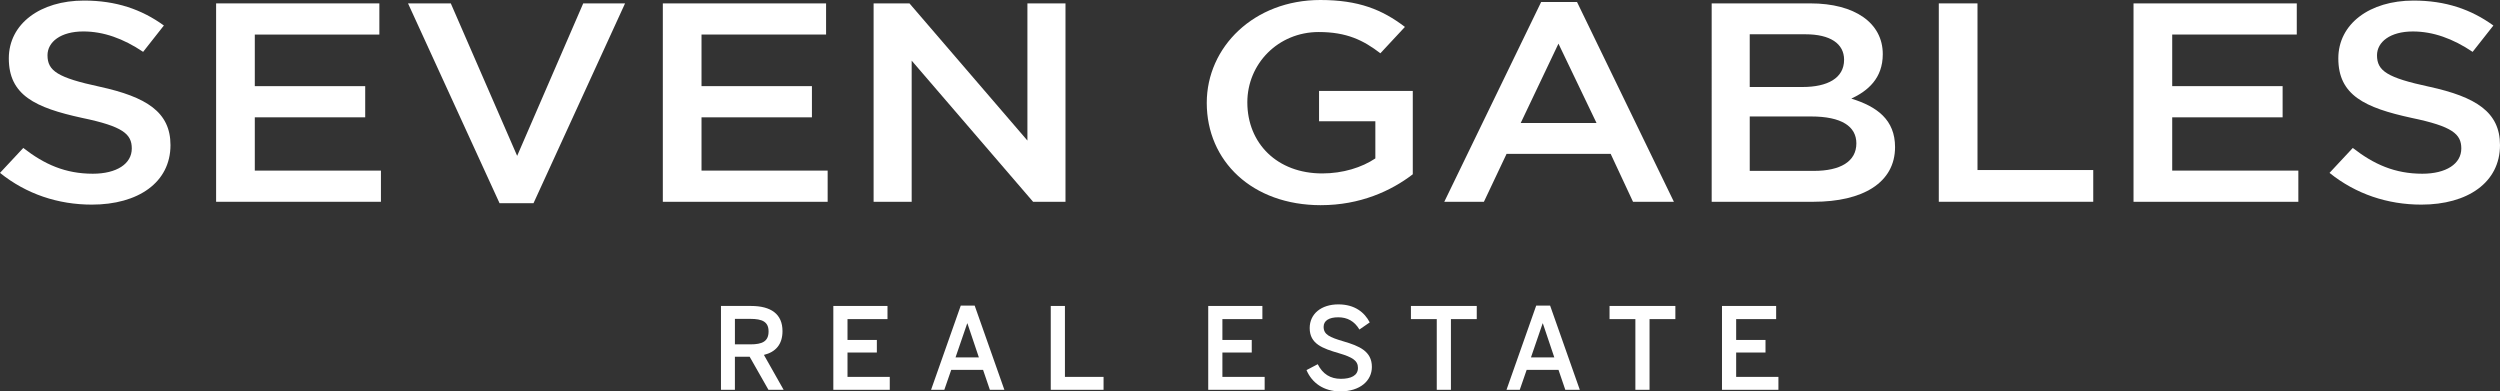 <?xml version="1.0" encoding="UTF-8"?><svg id="Layer_1" xmlns="http://www.w3.org/2000/svg" viewBox="0 0 264.63 41.429"><rect x="0" y="0" width="264.63" height="41.429" fill="#333333" stroke="none"/><defs><style>.cls-1{fill:#fff;}</style></defs><path class="cls-1" d="M10.555,9.179c4.928,1.08,7.491,2.67,7.491,6.181,0,3.959-3.43,6.299-8.324,6.299-3.562,0-6.925-1.109-9.722-3.359l2.464-2.64c2.231,1.739,4.462,2.729,7.358,2.729,2.53,0,4.128-1.05,4.128-2.67,0-1.53-.932-2.34-5.261-3.239C3.729,11.399,.933,10.079,.933,6.18,.933,2.519,4.262,.06,8.89,.06,12.286,.06,14.982,.989,17.347,2.699l-2.197,2.79c-2.098-1.41-4.195-2.16-6.326-2.16-2.397,0-3.796,1.11-3.796,2.521,0,1.649,1.065,2.369,5.527,3.329Z"/><path class="cls-1" d="M40.156,3.659h-13.185v5.46h11.687v3.3h-11.687v5.64h13.352v3.3H22.876V.359h17.28V3.659Z"/><path class="cls-1" d="M61.735,.359h4.429l-9.69,21.149h-3.596L43.19,.359h4.528l7.024,16.14L61.735,.359Z"/><path class="cls-1" d="M87.442,3.659h-13.185v5.46h11.687v3.3h-11.687v5.64h13.352v3.3h-17.447V.359h17.28V3.659Z"/><path class="cls-1" d="M108.755,.359h4.029V21.358h-3.43l-12.852-14.94v14.94h-4.029V.359h3.796l12.485,14.52V.359Z"/><path class="cls-1" d="M139.824,21.719c-7.292,0-12.086-4.68-12.086-10.83,0-5.909,4.994-10.889,12.019-10.889,4.062,0,6.56,1.02,8.957,2.85l-2.598,2.79c-1.798-1.38-3.562-2.25-6.525-2.25-4.295,0-7.558,3.359-7.558,7.439,0,4.35,3.163,7.529,7.924,7.529,2.197,0,4.195-.63,5.627-1.59v-3.93h-5.96v-3.21h9.922v8.82c-2.298,1.77-5.594,3.269-9.722,3.269Z"/><path class="cls-1" d="M177.185,21.358h-4.328l-2.364-5.069h-11.021l-2.397,5.069h-4.195L163.135,.21h3.795l10.255,21.148Zm-12.219-16.739l-3.995,8.399h8.023l-4.028-8.399Z"/><path class="cls-1" d="M199.296,5.729c0,2.58-1.598,3.899-3.329,4.71,2.731,.84,4.628,2.25,4.628,5.13,0,3.779-3.43,5.789-8.623,5.789h-10.788V.359h10.455c4.694,0,7.657,2.07,7.657,5.37Zm-4.095,.6c0-1.71-1.465-2.7-4.096-2.7h-5.893v5.58h5.594c2.63,0,4.394-.93,4.394-2.88Zm1.299,8.85c0-1.8-1.565-2.85-4.795-2.85h-6.492v5.76h6.792c2.797,0,4.495-.99,4.495-2.91Z"/><path class="cls-1" d="M205.226,.359h4.096V17.999h12.252v3.359h-16.348V.359Z"/><path class="cls-1" d="M243.118,3.659h-13.185v5.46h11.687v3.3h-11.687v5.64h13.352v3.3h-17.447V.359h17.28V3.659Z"/><path class="cls-1" d="M257.139,9.179c4.928,1.08,7.491,2.67,7.491,6.181,0,3.959-3.43,6.299-8.324,6.299-3.562,0-6.925-1.109-9.722-3.359l2.464-2.64c2.231,1.739,4.462,2.729,7.358,2.729,2.53,0,4.128-1.05,4.128-2.67,0-1.53-.932-2.34-5.261-3.239-4.96-1.08-7.757-2.4-7.757-6.3,0-3.66,3.329-6.12,7.957-6.12,3.397,0,6.093,.93,8.457,2.64l-2.197,2.79c-2.098-1.41-4.195-2.16-6.326-2.16-2.397,0-3.796,1.11-3.796,2.521,0,1.649,1.065,2.369,5.527,3.329Z"/><g><path class="cls-1" d="M76.317,32.386h3.178c2.111,0,3.334,.852,3.334,2.662,0,1.415-.732,2.219-1.967,2.519l2.087,3.694h-1.607l-1.991-3.502h-1.56v3.502h-1.475v-8.875Zm3.119,4.065c1.247,0,1.919-.311,1.919-1.367,0-1.02-.66-1.331-1.931-1.331h-1.631v2.698h1.644Z"/><path class="cls-1" d="M88.21,32.386h5.733v1.392h-4.233v2.206h3.106v1.331h-3.106v2.579h4.473v1.367h-5.973v-8.875Z"/><path class="cls-1" d="M101.696,32.35h1.476l3.142,8.911h-1.535l-.72-2.11h-3.37l-.731,2.11h-1.403l3.142-8.911Zm1.919,5.481l-1.211-3.599h-.024l-1.235,3.599h2.47Z"/><path class="cls-1" d="M111.225,32.386h1.5v7.508h4.089v1.367h-5.589v-8.875Z"/><path class="cls-1" d="M127.893,32.386h5.733v1.392h-4.233v2.206h3.106v1.331h-3.106v2.579h4.473v1.367h-5.973v-8.875Z"/><path class="cls-1" d="M138.296,39.175l1.188-.624c.528,1.044,1.343,1.548,2.446,1.548,1.079,0,1.812-.348,1.812-1.151,0-.768-.552-1.128-2.015-1.56-1.715-.504-3.094-.972-3.094-2.662,0-1.512,1.235-2.507,3.034-2.507,1.751,0,2.782,.863,3.322,1.907l-1.092,.755c-.527-.887-1.283-1.295-2.242-1.295-.983,0-1.547,.359-1.547,1.008,0,.827,.636,1.103,2.086,1.535,1.68,.491,3.022,1.043,3.022,2.71,0,1.451-1.235,2.591-3.346,2.591-1.763,0-3.01-.911-3.574-2.255Z"/><path class="cls-1" d="M152.083,33.778h-2.734v-1.392h6.968v1.392h-2.734v7.483h-1.499v-7.483Z"/><path class="cls-1" d="M162.607,32.35h1.476l3.142,8.911h-1.535l-.72-2.11h-3.37l-.731,2.11h-1.403l3.143-8.911Zm1.919,5.481l-1.211-3.599h-.024l-1.235,3.599h2.471Z"/><path class="cls-1" d="M173.107,33.778h-2.734v-1.392h6.968v1.392h-2.734v7.483h-1.499v-7.483Z"/><path class="cls-1" d="M182.276,32.386h5.733v1.392h-4.233v2.206h3.106v1.331h-3.106v2.579h4.473v1.367h-5.973v-8.875Z"/></g></svg>